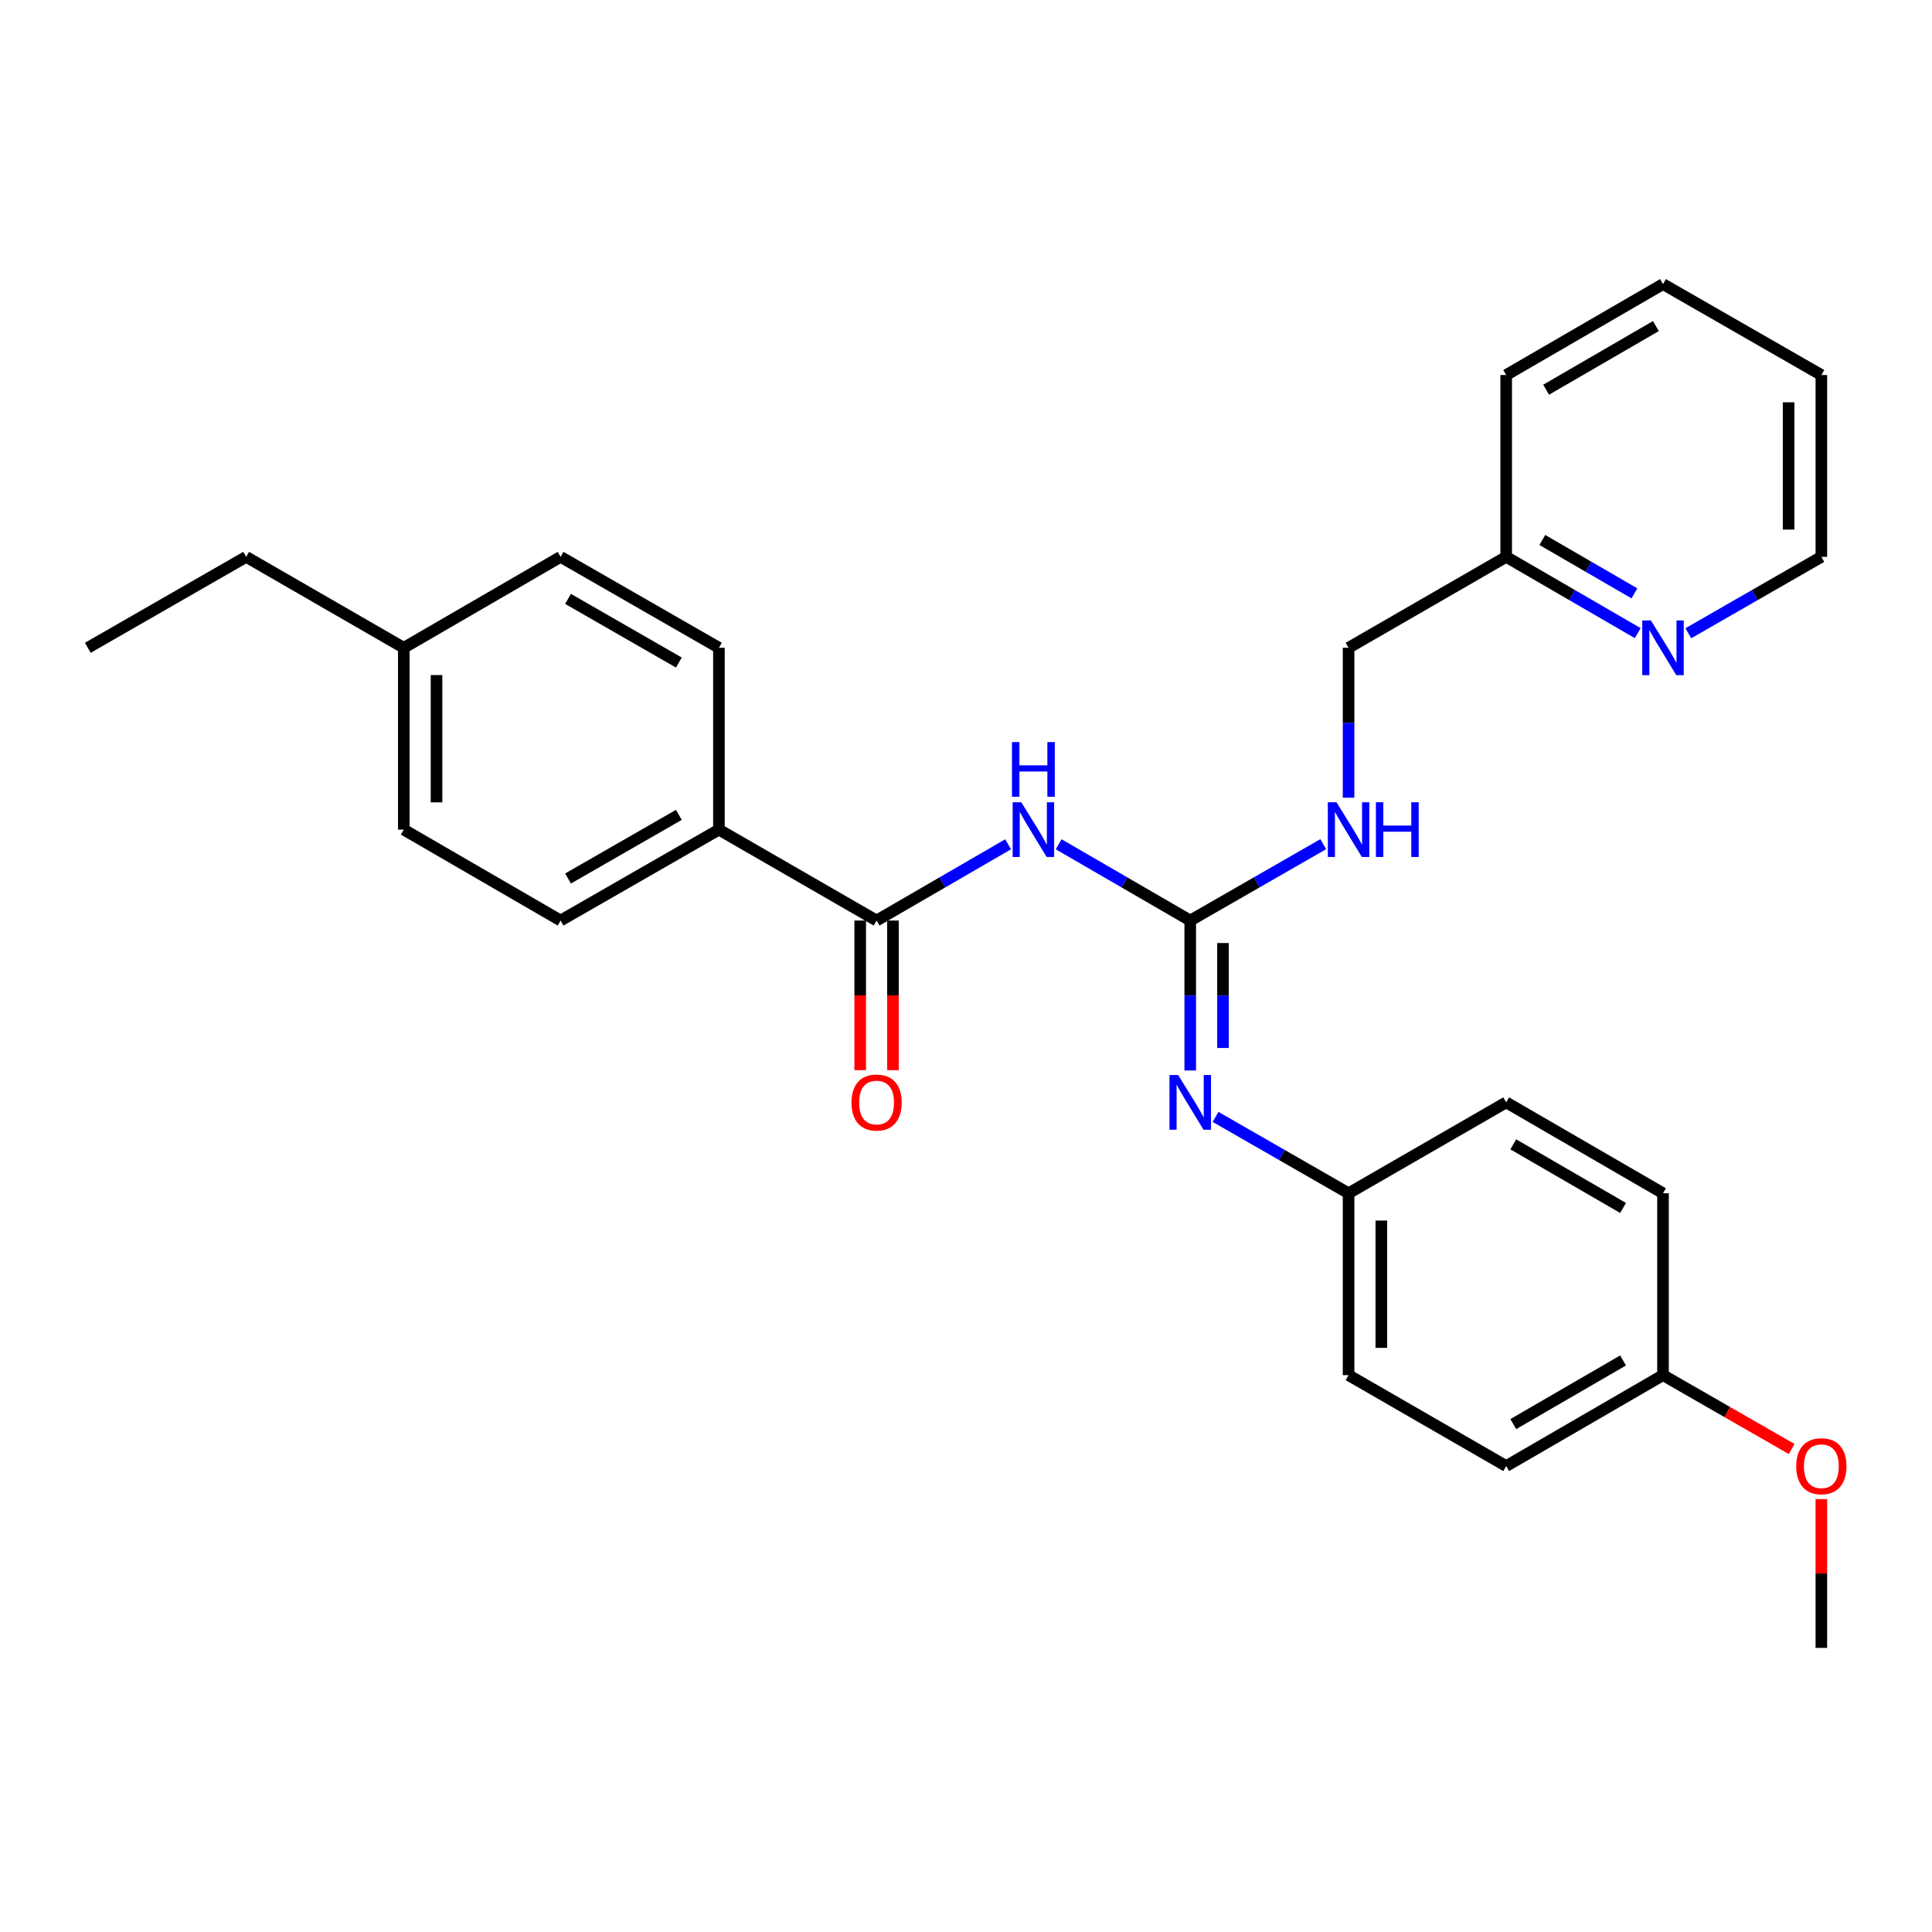 <?xml version='1.0' encoding='iso-8859-1'?>
<svg version='1.1' baseProfile='full'
              xmlns='http://www.w3.org/2000/svg'
                      xmlns:rdkit='http://www.rdkit.org/xml'
                      xmlns:xlink='http://www.w3.org/1999/xlink'
                  xml:space='preserve'
width='1000px' height='1000px' viewBox='0 0 1000 1000'>
<!-- END OF HEADER -->
<rect style='opacity:1.0;fill:#FFFFFF;stroke:none' width='1000' height='1000' x='0' y='0'> </rect>
<path class='bond-0' d='M 547.966,436.997 L 582.017,456.734' style='fill:none;fill-rule:evenodd;stroke:#0000FF;stroke-width:6px;stroke-linecap:butt;stroke-linejoin:miter;stroke-opacity:1' />
<path class='bond-0' d='M 582.017,456.734 L 616.069,476.471' style='fill:none;fill-rule:evenodd;stroke:#000000;stroke-width:6px;stroke-linecap:butt;stroke-linejoin:miter;stroke-opacity:1' />
<path class='bond-1' d='M 521.794,436.999 L 487.756,456.735' style='fill:none;fill-rule:evenodd;stroke:#0000FF;stroke-width:6px;stroke-linecap:butt;stroke-linejoin:miter;stroke-opacity:1' />
<path class='bond-1' d='M 487.756,456.735 L 453.718,476.471' style='fill:none;fill-rule:evenodd;stroke:#000000;stroke-width:6px;stroke-linecap:butt;stroke-linejoin:miter;stroke-opacity:1' />
<path class='bond-2' d='M 616.069,476.471 L 616.069,515.273' style='fill:none;fill-rule:evenodd;stroke:#000000;stroke-width:6px;stroke-linecap:butt;stroke-linejoin:miter;stroke-opacity:1' />
<path class='bond-2' d='M 616.069,515.273 L 616.069,554.075' style='fill:none;fill-rule:evenodd;stroke:#0000FF;stroke-width:6px;stroke-linecap:butt;stroke-linejoin:miter;stroke-opacity:1' />
<path class='bond-2' d='M 633.017,488.111 L 633.017,515.273' style='fill:none;fill-rule:evenodd;stroke:#000000;stroke-width:6px;stroke-linecap:butt;stroke-linejoin:miter;stroke-opacity:1' />
<path class='bond-2' d='M 633.017,515.273 L 633.017,542.434' style='fill:none;fill-rule:evenodd;stroke:#0000FF;stroke-width:6px;stroke-linecap:butt;stroke-linejoin:miter;stroke-opacity:1' />
<path class='bond-4' d='M 616.069,476.471 L 650.494,456.703' style='fill:none;fill-rule:evenodd;stroke:#000000;stroke-width:6px;stroke-linecap:butt;stroke-linejoin:miter;stroke-opacity:1' />
<path class='bond-4' d='M 650.494,456.703 L 684.919,436.936' style='fill:none;fill-rule:evenodd;stroke:#0000FF;stroke-width:6px;stroke-linecap:butt;stroke-linejoin:miter;stroke-opacity:1' />
<path class='bond-3' d='M 453.718,476.471 L 372.115,429.412' style='fill:none;fill-rule:evenodd;stroke:#000000;stroke-width:6px;stroke-linecap:butt;stroke-linejoin:miter;stroke-opacity:1' />
<path class='bond-5' d='M 445.244,476.471 L 445.244,515.193' style='fill:none;fill-rule:evenodd;stroke:#000000;stroke-width:6px;stroke-linecap:butt;stroke-linejoin:miter;stroke-opacity:1' />
<path class='bond-5' d='M 445.244,515.193 L 445.244,553.915' style='fill:none;fill-rule:evenodd;stroke:#FF0000;stroke-width:6px;stroke-linecap:butt;stroke-linejoin:miter;stroke-opacity:1' />
<path class='bond-5' d='M 462.192,476.471 L 462.192,515.193' style='fill:none;fill-rule:evenodd;stroke:#000000;stroke-width:6px;stroke-linecap:butt;stroke-linejoin:miter;stroke-opacity:1' />
<path class='bond-5' d='M 462.192,515.193 L 462.192,553.915' style='fill:none;fill-rule:evenodd;stroke:#FF0000;stroke-width:6px;stroke-linecap:butt;stroke-linejoin:miter;stroke-opacity:1' />
<path class='bond-7' d='M 629.172,578.11 L 663.597,597.873' style='fill:none;fill-rule:evenodd;stroke:#0000FF;stroke-width:6px;stroke-linecap:butt;stroke-linejoin:miter;stroke-opacity:1' />
<path class='bond-7' d='M 663.597,597.873 L 698.021,617.637' style='fill:none;fill-rule:evenodd;stroke:#000000;stroke-width:6px;stroke-linecap:butt;stroke-linejoin:miter;stroke-opacity:1' />
<path class='bond-8' d='M 372.115,429.412 L 290.162,476.471' style='fill:none;fill-rule:evenodd;stroke:#000000;stroke-width:6px;stroke-linecap:butt;stroke-linejoin:miter;stroke-opacity:1' />
<path class='bond-8' d='M 351.382,421.774 L 294.016,454.715' style='fill:none;fill-rule:evenodd;stroke:#000000;stroke-width:6px;stroke-linecap:butt;stroke-linejoin:miter;stroke-opacity:1' />
<path class='bond-9' d='M 372.115,429.412 L 372.115,335.295' style='fill:none;fill-rule:evenodd;stroke:#000000;stroke-width:6px;stroke-linecap:butt;stroke-linejoin:miter;stroke-opacity:1' />
<path class='bond-11' d='M 698.021,412.899 L 698.021,374.097' style='fill:none;fill-rule:evenodd;stroke:#0000FF;stroke-width:6px;stroke-linecap:butt;stroke-linejoin:miter;stroke-opacity:1' />
<path class='bond-11' d='M 698.021,374.097 L 698.021,335.295' style='fill:none;fill-rule:evenodd;stroke:#000000;stroke-width:6px;stroke-linecap:butt;stroke-linejoin:miter;stroke-opacity:1' />
<path class='bond-6' d='M 847.682,327.707 L 813.639,307.967' style='fill:none;fill-rule:evenodd;stroke:#0000FF;stroke-width:6px;stroke-linecap:butt;stroke-linejoin:miter;stroke-opacity:1' />
<path class='bond-6' d='M 813.639,307.967 L 779.597,288.227' style='fill:none;fill-rule:evenodd;stroke:#000000;stroke-width:6px;stroke-linecap:butt;stroke-linejoin:miter;stroke-opacity:1' />
<path class='bond-6' d='M 845.971,307.124 L 822.141,293.306' style='fill:none;fill-rule:evenodd;stroke:#0000FF;stroke-width:6px;stroke-linecap:butt;stroke-linejoin:miter;stroke-opacity:1' />
<path class='bond-6' d='M 822.141,293.306 L 798.311,279.488' style='fill:none;fill-rule:evenodd;stroke:#000000;stroke-width:6px;stroke-linecap:butt;stroke-linejoin:miter;stroke-opacity:1' />
<path class='bond-21' d='M 873.871,327.771 L 908.3,307.999' style='fill:none;fill-rule:evenodd;stroke:#0000FF;stroke-width:6px;stroke-linecap:butt;stroke-linejoin:miter;stroke-opacity:1' />
<path class='bond-21' d='M 908.3,307.999 L 942.729,288.227' style='fill:none;fill-rule:evenodd;stroke:#000000;stroke-width:6px;stroke-linecap:butt;stroke-linejoin:miter;stroke-opacity:1' />
<path class='bond-16' d='M 698.021,617.637 L 779.597,570.588' style='fill:none;fill-rule:evenodd;stroke:#000000;stroke-width:6px;stroke-linecap:butt;stroke-linejoin:miter;stroke-opacity:1' />
<path class='bond-17' d='M 698.021,617.637 L 698.021,711.773' style='fill:none;fill-rule:evenodd;stroke:#000000;stroke-width:6px;stroke-linecap:butt;stroke-linejoin:miter;stroke-opacity:1' />
<path class='bond-17' d='M 714.969,631.757 L 714.969,697.652' style='fill:none;fill-rule:evenodd;stroke:#000000;stroke-width:6px;stroke-linecap:butt;stroke-linejoin:miter;stroke-opacity:1' />
<path class='bond-13' d='M 290.162,476.471 L 209.001,429.412' style='fill:none;fill-rule:evenodd;stroke:#000000;stroke-width:6px;stroke-linecap:butt;stroke-linejoin:miter;stroke-opacity:1' />
<path class='bond-14' d='M 372.115,335.295 L 290.162,288.227' style='fill:none;fill-rule:evenodd;stroke:#000000;stroke-width:6px;stroke-linecap:butt;stroke-linejoin:miter;stroke-opacity:1' />
<path class='bond-14' d='M 351.381,342.932 L 294.015,309.984' style='fill:none;fill-rule:evenodd;stroke:#000000;stroke-width:6px;stroke-linecap:butt;stroke-linejoin:miter;stroke-opacity:1' />
<path class='bond-10' d='M 779.597,288.227 L 698.021,335.295' style='fill:none;fill-rule:evenodd;stroke:#000000;stroke-width:6px;stroke-linecap:butt;stroke-linejoin:miter;stroke-opacity:1' />
<path class='bond-23' d='M 779.597,288.227 L 779.597,194.11' style='fill:none;fill-rule:evenodd;stroke:#000000;stroke-width:6px;stroke-linecap:butt;stroke-linejoin:miter;stroke-opacity:1' />
<path class='bond-12' d='M 860.768,711.773 L 779.597,758.831' style='fill:none;fill-rule:evenodd;stroke:#000000;stroke-width:6px;stroke-linecap:butt;stroke-linejoin:miter;stroke-opacity:1' />
<path class='bond-12' d='M 840.092,704.169 L 783.272,737.11' style='fill:none;fill-rule:evenodd;stroke:#000000;stroke-width:6px;stroke-linecap:butt;stroke-linejoin:miter;stroke-opacity:1' />
<path class='bond-20' d='M 860.768,711.773 L 894.067,730.892' style='fill:none;fill-rule:evenodd;stroke:#000000;stroke-width:6px;stroke-linecap:butt;stroke-linejoin:miter;stroke-opacity:1' />
<path class='bond-20' d='M 894.067,730.892 L 927.366,750.01' style='fill:none;fill-rule:evenodd;stroke:#FF0000;stroke-width:6px;stroke-linecap:butt;stroke-linejoin:miter;stroke-opacity:1' />
<path class='bond-29' d='M 860.768,711.773 L 860.768,617.637' style='fill:none;fill-rule:evenodd;stroke:#000000;stroke-width:6px;stroke-linecap:butt;stroke-linejoin:miter;stroke-opacity:1' />
<path class='bond-28' d='M 209.001,429.412 L 209.001,335.295' style='fill:none;fill-rule:evenodd;stroke:#000000;stroke-width:6px;stroke-linecap:butt;stroke-linejoin:miter;stroke-opacity:1' />
<path class='bond-28' d='M 225.949,415.295 L 225.949,349.413' style='fill:none;fill-rule:evenodd;stroke:#000000;stroke-width:6px;stroke-linecap:butt;stroke-linejoin:miter;stroke-opacity:1' />
<path class='bond-15' d='M 290.162,288.227 L 209.001,335.295' style='fill:none;fill-rule:evenodd;stroke:#000000;stroke-width:6px;stroke-linecap:butt;stroke-linejoin:miter;stroke-opacity:1' />
<path class='bond-22' d='M 209.001,335.295 L 127.416,288.227' style='fill:none;fill-rule:evenodd;stroke:#000000;stroke-width:6px;stroke-linecap:butt;stroke-linejoin:miter;stroke-opacity:1' />
<path class='bond-18' d='M 779.597,570.588 L 860.768,617.637' style='fill:none;fill-rule:evenodd;stroke:#000000;stroke-width:6px;stroke-linecap:butt;stroke-linejoin:miter;stroke-opacity:1' />
<path class='bond-18' d='M 783.274,592.308 L 840.093,625.242' style='fill:none;fill-rule:evenodd;stroke:#000000;stroke-width:6px;stroke-linecap:butt;stroke-linejoin:miter;stroke-opacity:1' />
<path class='bond-19' d='M 698.021,711.773 L 779.597,758.831' style='fill:none;fill-rule:evenodd;stroke:#000000;stroke-width:6px;stroke-linecap:butt;stroke-linejoin:miter;stroke-opacity:1' />
<path class='bond-24' d='M 942.729,775.944 L 942.729,814.446' style='fill:none;fill-rule:evenodd;stroke:#FF0000;stroke-width:6px;stroke-linecap:butt;stroke-linejoin:miter;stroke-opacity:1' />
<path class='bond-24' d='M 942.729,814.446 L 942.729,852.948' style='fill:none;fill-rule:evenodd;stroke:#000000;stroke-width:6px;stroke-linecap:butt;stroke-linejoin:miter;stroke-opacity:1' />
<path class='bond-30' d='M 942.729,288.227 L 942.729,194.11' style='fill:none;fill-rule:evenodd;stroke:#000000;stroke-width:6px;stroke-linecap:butt;stroke-linejoin:miter;stroke-opacity:1' />
<path class='bond-30' d='M 925.781,274.11 L 925.781,208.228' style='fill:none;fill-rule:evenodd;stroke:#000000;stroke-width:6px;stroke-linecap:butt;stroke-linejoin:miter;stroke-opacity:1' />
<path class='bond-25' d='M 127.416,288.227 L 45.455,335.295' style='fill:none;fill-rule:evenodd;stroke:#000000;stroke-width:6px;stroke-linecap:butt;stroke-linejoin:miter;stroke-opacity:1' />
<path class='bond-27' d='M 779.597,194.11 L 860.768,147.052' style='fill:none;fill-rule:evenodd;stroke:#000000;stroke-width:6px;stroke-linecap:butt;stroke-linejoin:miter;stroke-opacity:1' />
<path class='bond-27' d='M 800.273,201.714 L 857.092,168.773' style='fill:none;fill-rule:evenodd;stroke:#000000;stroke-width:6px;stroke-linecap:butt;stroke-linejoin:miter;stroke-opacity:1' />
<path class='bond-26' d='M 942.729,194.11 L 860.768,147.052' style='fill:none;fill-rule:evenodd;stroke:#000000;stroke-width:6px;stroke-linecap:butt;stroke-linejoin:miter;stroke-opacity:1' />
<path  class='atom-0' d='M 528.62 415.252
L 537.9 430.252
Q 538.82 431.732, 540.3 434.412
Q 541.78 437.092, 541.86 437.252
L 541.86 415.252
L 545.62 415.252
L 545.62 443.572
L 541.74 443.572
L 531.78 427.172
Q 530.62 425.252, 529.38 423.052
Q 528.18 420.852, 527.82 420.172
L 527.82 443.572
L 524.14 443.572
L 524.14 415.252
L 528.62 415.252
' fill='#0000FF'/>
<path  class='atom-0' d='M 523.8 384.1
L 527.64 384.1
L 527.64 396.14
L 542.12 396.14
L 542.12 384.1
L 545.96 384.1
L 545.96 412.42
L 542.12 412.42
L 542.12 399.34
L 527.64 399.34
L 527.64 412.42
L 523.8 412.42
L 523.8 384.1
' fill='#0000FF'/>
<path  class='atom-3' d='M 609.809 556.428
L 619.089 571.428
Q 620.009 572.908, 621.489 575.588
Q 622.969 578.268, 623.049 578.428
L 623.049 556.428
L 626.809 556.428
L 626.809 584.748
L 622.929 584.748
L 612.969 568.348
Q 611.809 566.428, 610.569 564.228
Q 609.369 562.028, 609.009 561.348
L 609.009 584.748
L 605.329 584.748
L 605.329 556.428
L 609.809 556.428
' fill='#0000FF'/>
<path  class='atom-5' d='M 691.761 415.252
L 701.041 430.252
Q 701.961 431.732, 703.441 434.412
Q 704.921 437.092, 705.001 437.252
L 705.001 415.252
L 708.761 415.252
L 708.761 443.572
L 704.881 443.572
L 694.921 427.172
Q 693.761 425.252, 692.521 423.052
Q 691.321 420.852, 690.961 420.172
L 690.961 443.572
L 687.281 443.572
L 687.281 415.252
L 691.761 415.252
' fill='#0000FF'/>
<path  class='atom-5' d='M 712.161 415.252
L 716.001 415.252
L 716.001 427.292
L 730.481 427.292
L 730.481 415.252
L 734.321 415.252
L 734.321 443.572
L 730.481 443.572
L 730.481 430.492
L 716.001 430.492
L 716.001 443.572
L 712.161 443.572
L 712.161 415.252
' fill='#0000FF'/>
<path  class='atom-6' d='M 440.718 570.668
Q 440.718 563.868, 444.078 560.068
Q 447.438 556.268, 453.718 556.268
Q 459.998 556.268, 463.358 560.068
Q 466.718 563.868, 466.718 570.668
Q 466.718 577.548, 463.318 581.468
Q 459.918 585.348, 453.718 585.348
Q 447.478 585.348, 444.078 581.468
Q 440.718 577.588, 440.718 570.668
M 453.718 582.148
Q 458.038 582.148, 460.358 579.268
Q 462.718 576.348, 462.718 570.668
Q 462.718 565.108, 460.358 562.308
Q 458.038 559.468, 453.718 559.468
Q 449.398 559.468, 447.038 562.268
Q 444.718 565.068, 444.718 570.668
Q 444.718 576.388, 447.038 579.268
Q 449.398 582.148, 453.718 582.148
' fill='#FF0000'/>
<path  class='atom-7' d='M 854.508 321.135
L 863.788 336.135
Q 864.708 337.615, 866.188 340.295
Q 867.668 342.975, 867.748 343.135
L 867.748 321.135
L 871.508 321.135
L 871.508 349.455
L 867.628 349.455
L 857.668 333.055
Q 856.508 331.135, 855.268 328.935
Q 854.068 326.735, 853.708 326.055
L 853.708 349.455
L 850.028 349.455
L 850.028 321.135
L 854.508 321.135
' fill='#0000FF'/>
<path  class='atom-21' d='M 929.729 758.911
Q 929.729 752.111, 933.089 748.311
Q 936.449 744.511, 942.729 744.511
Q 949.009 744.511, 952.369 748.311
Q 955.729 752.111, 955.729 758.911
Q 955.729 765.791, 952.329 769.711
Q 948.929 773.591, 942.729 773.591
Q 936.489 773.591, 933.089 769.711
Q 929.729 765.831, 929.729 758.911
M 942.729 770.391
Q 947.049 770.391, 949.369 767.511
Q 951.729 764.591, 951.729 758.911
Q 951.729 753.351, 949.369 750.551
Q 947.049 747.711, 942.729 747.711
Q 938.409 747.711, 936.049 750.511
Q 933.729 753.311, 933.729 758.911
Q 933.729 764.631, 936.049 767.511
Q 938.409 770.391, 942.729 770.391
' fill='#FF0000'/>
</svg>

